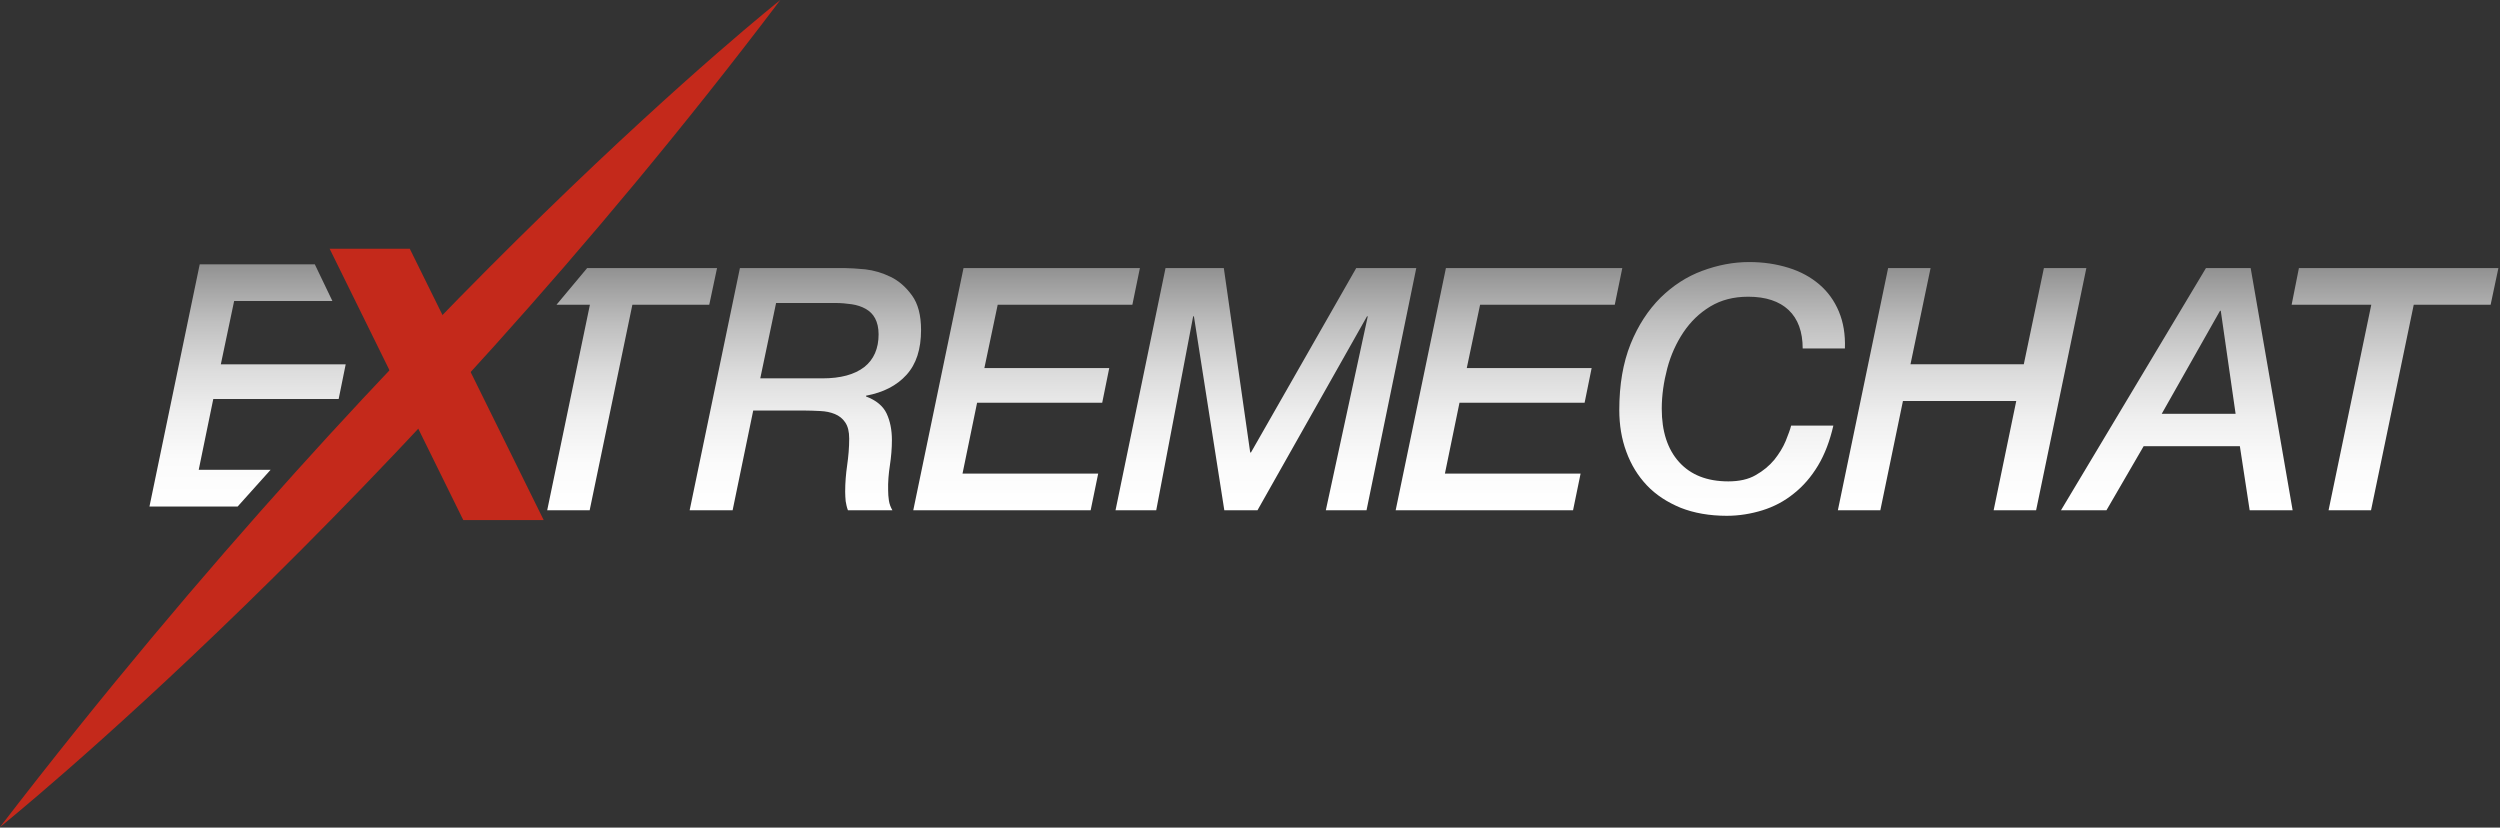 <?xml version="1.0" encoding="UTF-8"?>
<svg version="1.1" viewBox="0 0 600 198.63" xmlns="http://www.w3.org/2000/svg">
	<rect x="0" y="0" width="600" height="198.63" fill="#333333" stroke="none"/>
	<style type="text/css">.st0{display:none;}
		.st1{display:inline;}
		.st2{fill:url(#a);}
		.st3{fill:url(#SVGID_00000116217403030694348310000005858507027483438260_);}
		.st4{fill:url(#SVGID_00000040543831720274084440000004568169026329271432_);}
		.st5{fill:url(#SVGID_00000175292586910530352350000017841942926530397833_);}
		.st6{fill:url(#SVGID_00000096052108098374036090000000022642798289359545_);}
		.st7{fill:url(#SVGID_00000181777930842721857950000004709325059060593327_);}
		.st8{fill:url(#SVGID_00000154420594961732351200000012532551089334938785_);}
		.st9{fill:url(#SVGID_00000010993422011454034710000007986543523518913180_);}
		.st10{fill:url(#SVGID_00000124141609805647888550000007013152258310353599_);}
		.st11{fill:url(#SVGID_00000136372217317397357460000003531203476644194956_);}
		.st12{fill:#C4291B;}</style>
	<g transform="matrix(.603 0 0 .603 -8.025 -6.034)">
		<linearGradient id="a" x1="111.82" x2="111.82" y1="211.58" y2="115.19" gradientUnits="userSpaceOnUse">
			<stop stop-color="#fff" offset="0"/>
			<stop stop-color="#FBFBFB" offset=".192"/>
			<stop stop-color="#EFEFEF" offset=".383"/>
			<stop stop-color="#DBDBDB" offset=".573"/>
			<stop stop-color="#BFBFBF" offset=".764"/>
			<stop stop-color="#9B9B9B" offset=".952"/>
			<stop stop-color="#919191" offset=".999"/>
		</linearGradient>
		<path class="st2" d="m92.8 115.2h45.8l7 14.6h-39.1l-5.3 25.2h49.7l-2.8 13.8h-49.9l-5.8 28.2h28.6l-13.1 14.6h1.7-36.8z" fill="url(#a)"/>
		<linearGradient id="j" x1="264.9" x2="264.9" y1="213.08" y2="116.69" gradientUnits="userSpaceOnUse">
			<stop stop-color="#fff" offset="0"/>
			<stop stop-color="#FBFBFB" offset=".192"/>
			<stop stop-color="#EFEFEF" offset=".383"/>
			<stop stop-color="#DBDBDB" offset=".573"/>
			<stop stop-color="#BFBFBF" offset=".764"/>
			<stop stop-color="#9B9B9B" offset=".952"/>
			<stop stop-color="#919191" offset=".999"/>
		</linearGradient>
		<path d="m247 116.7h51.7l-3.1 14.6h-30.6l-17 81.8h-16.9l17-81.8h-13.3z" fill="url(#j)"/>
		<linearGradient id="d" x1="333.84" x2="333.84" y1="213.08" y2="116.69" gradientUnits="userSpaceOnUse">
			<stop stop-color="#fff" offset="0"/>
			<stop stop-color="#FBFBFB" offset=".192"/>
			<stop stop-color="#EFEFEF" offset=".383"/>
			<stop stop-color="#DBDBDB" offset=".573"/>
			<stop stop-color="#BFBFBF" offset=".764"/>
			<stop stop-color="#9B9B9B" offset=".952"/>
			<stop stop-color="#919191" offset=".999"/>
		</linearGradient>
		<path d="m307.8 116.7h41.7c2.1 0 4.8 0.2 8.2 0.5 3.4 0.4 6.8 1.4 10.1 3s6.1 4.1 8.5 7.4 3.6 7.9 3.6 13.7c0 7.7-1.9 13.6-5.8 17.9s-9.2 7-16.1 8.3v0.3c4 1.5 6.8 3.8 8.2 6.8s2.1 6.5 2.1 10.6c0 3.3-0.3 6.7-0.8 10s-0.8 6.7-0.7 10c0 1.3 0.1 2.7 0.3 4 0.2 1.4 0.7 2.7 1.4 3.9h-17.7c-0.5-1.3-0.7-2.5-0.9-3.6-0.1-1.2-0.2-2.4-0.2-3.8 0-3.6 0.3-7.1 0.8-10.6s0.8-7 0.8-10.5c0-2.8-0.5-4.9-1.6-6.5-1-1.5-2.4-2.6-4.1-3.3s-3.6-1.1-5.8-1.2-4.4-0.2-6.6-0.2h-20.1l-8.2 39.7h-17.1zm8.1 43.9h24.7c7.3 0 12.8-1.5 16.7-4.5 3.8-3 5.7-7.4 5.7-13 0-2.6-0.5-4.7-1.4-6.4s-2.2-2.9-3.8-3.8-3.5-1.5-5.5-1.8c-2.1-0.3-4.2-0.5-6.5-0.5h-23.6z" fill="url(#d)"/>
		<linearGradient id="c" x1="421.9" x2="421.9" y1="213.08" y2="116.69" gradientUnits="userSpaceOnUse">
			<stop stop-color="#fff" offset="0"/>
			<stop stop-color="#FBFBFB" offset=".192"/>
			<stop stop-color="#EFEFEF" offset=".383"/>
			<stop stop-color="#DBDBDB" offset=".573"/>
			<stop stop-color="#BFBFBF" offset=".764"/>
			<stop stop-color="#9B9B9B" offset=".952"/>
			<stop stop-color="#919191" offset=".999"/>
		</linearGradient>
		<path d="m396.8 116.7h70.2l-3 14.6h-53.6l-5.3 25.2h49.7l-2.8 13.8h-49.8l-5.8 28.2h54l-3 14.6h-70.6z" fill="url(#c)"/>
		<linearGradient id="f" x1="517.08" x2="517.08" y1="213.08" y2="116.69" gradientUnits="userSpaceOnUse">
			<stop stop-color="#fff" offset="0"/>
			<stop stop-color="#FBFBFB" offset=".192"/>
			<stop stop-color="#EFEFEF" offset=".383"/>
			<stop stop-color="#DBDBDB" offset=".573"/>
			<stop stop-color="#BFBFBF" offset=".764"/>
			<stop stop-color="#9B9B9B" offset=".952"/>
			<stop stop-color="#919191" offset=".999"/>
		</linearGradient>
		<path d="m477.2 116.7h23.2l10.5 73.4h0.3l41.9-73.4h23.9l-19.8 96.4h-16.2l16.7-77.2h-0.3l-43.6 77.2h-13.2l-12.1-77.2h-0.3l-14.7 77.2h-16.2z" fill="url(#f)"/>
		<linearGradient id="e" x1="613.89" x2="613.89" y1="213.08" y2="116.69" gradientUnits="userSpaceOnUse">
			<stop stop-color="#fff" offset="0"/>
			<stop stop-color="#FBFBFB" offset=".192"/>
			<stop stop-color="#EFEFEF" offset=".383"/>
			<stop stop-color="#DBDBDB" offset=".573"/>
			<stop stop-color="#BFBFBF" offset=".764"/>
			<stop stop-color="#9B9B9B" offset=".952"/>
			<stop stop-color="#919191" offset=".999"/>
		</linearGradient>
		<path d="m588.8 116.7h70.2l-3 14.6h-53.6l-5.3 25.2h49.7l-2.8 13.8h-49.8l-5.8 28.2h54l-3 14.6h-70.6z" fill="url(#e)"/>
		<linearGradient id="h" x1="702.76" x2="702.76" y1="215.38" y2="114.4" gradientUnits="userSpaceOnUse">
			<stop stop-color="#fff" offset="0"/>
			<stop stop-color="#FBFBFB" offset=".192"/>
			<stop stop-color="#EFEFEF" offset=".383"/>
			<stop stop-color="#DBDBDB" offset=".573"/>
			<stop stop-color="#BFBFBF" offset=".764"/>
			<stop stop-color="#9B9B9B" offset=".952"/>
			<stop stop-color="#919191" offset=".999"/>
		</linearGradient>
		<path d="m730.8 148.8c0-6.8-1.9-11.9-5.6-15.4s-9.1-5.3-16.1-5.3c-5.8 0-10.8 1.3-15.1 3.9s-7.8 6-10.7 10.3c-2.8 4.2-5 9-6.4 14.3s-2.2 10.7-2.2 16.1c0 9 2.3 16.1 6.9 21.2s11.1 7.7 19.6 7.7c4.3 0 8-0.8 10.9-2.5 3-1.7 5.4-3.7 7.4-6.1 1.9-2.4 3.4-4.8 4.5-7.4 1-2.5 1.8-4.6 2.2-6.2h16.8c-1.4 6.1-3.4 11.4-6.1 15.9s-5.9 8.2-9.7 11.2c-3.7 3-7.9 5.2-12.4 6.6s-9.3 2.2-14.2 2.2c-6.9 0-13.1-1.1-18.4-3.2-5.3-2.2-9.8-5.1-13.4-8.9s-6.3-8.2-8.2-13.4c-1.9-5.1-2.8-10.7-2.8-16.6 0-10.1 1.5-18.8 4.5-26.3 3-7.4 7-13.5 11.9-18.4 4.9-4.8 10.4-8.4 16.6-10.7s12.4-3.5 18.7-3.5c5.7 0 10.9 0.8 15.7 2.3s8.8 3.7 12.2 6.6 6 6.5 7.8 10.8 2.6 9.2 2.4 14.7h-16.8z" fill="url(#h)"/>
		<linearGradient id="g" x1="794.27" x2="794.27" y1="213.08" y2="116.69" gradientUnits="userSpaceOnUse">
			<stop stop-color="#fff" offset="0"/>
			<stop stop-color="#FBFBFB" offset=".192"/>
			<stop stop-color="#EFEFEF" offset=".383"/>
			<stop stop-color="#DBDBDB" offset=".573"/>
			<stop stop-color="#BFBFBF" offset=".764"/>
			<stop stop-color="#9B9B9B" offset=".952"/>
			<stop stop-color="#919191" offset=".999"/>
		</linearGradient>
		<path d="m764.8 116.7h16.9l-8 38.3h45.1l8-38.3h16.9l-20 96.4h-16.9l9-43.5h-45.1l-9 43.5h-16.9z" fill="url(#g)"/>
		<linearGradient id="b" x1="879.74" x2="879.74" y1="213.08" y2="116.69" gradientUnits="userSpaceOnUse">
			<stop stop-color="#fff" offset="0"/>
			<stop stop-color="#FBFBFB" offset=".192"/>
			<stop stop-color="#EFEFEF" offset=".383"/>
			<stop stop-color="#DBDBDB" offset=".573"/>
			<stop stop-color="#BFBFBF" offset=".764"/>
			<stop stop-color="#9B9B9B" offset=".952"/>
			<stop stop-color="#919191" offset=".999"/>
		</linearGradient>
		<path d="m891.3 116.7h17.8l16.7 96.4h-17.1l-3.9-25.5h-38.3l-14.8 25.5h-18.1zm5.9 17h-0.3l-23.2 41h29.4z" fill="url(#b)"/>
		<linearGradient id="i" x1="966.54" x2="966.54" y1="213.08" y2="116.69" gradientUnits="userSpaceOnUse">
			<stop stop-color="#fff" offset="0"/>
			<stop stop-color="#FBFBFB" offset=".192"/>
			<stop stop-color="#EFEFEF" offset=".383"/>
			<stop stop-color="#DBDBDB" offset=".573"/>
			<stop stop-color="#BFBFBF" offset=".764"/>
			<stop stop-color="#9B9B9B" offset=".952"/>
			<stop stop-color="#919191" offset=".999"/>
		</linearGradient>
		<path d="m928.3 116.7h79.4l-3.1 14.6h-30.6l-17 81.8h-16.9l17-81.8h-31.7z" fill="url(#i)"/>
		<polygon class="st12" points="197.7 217 144.5 109 176.4 109 229.7 217"/>
		<path class="st12" d="m323.9 10s-147 116.4-310.6 329.2c0 0 156.5-125.5 310.6-329.2z"/>
	</g>
</svg>
